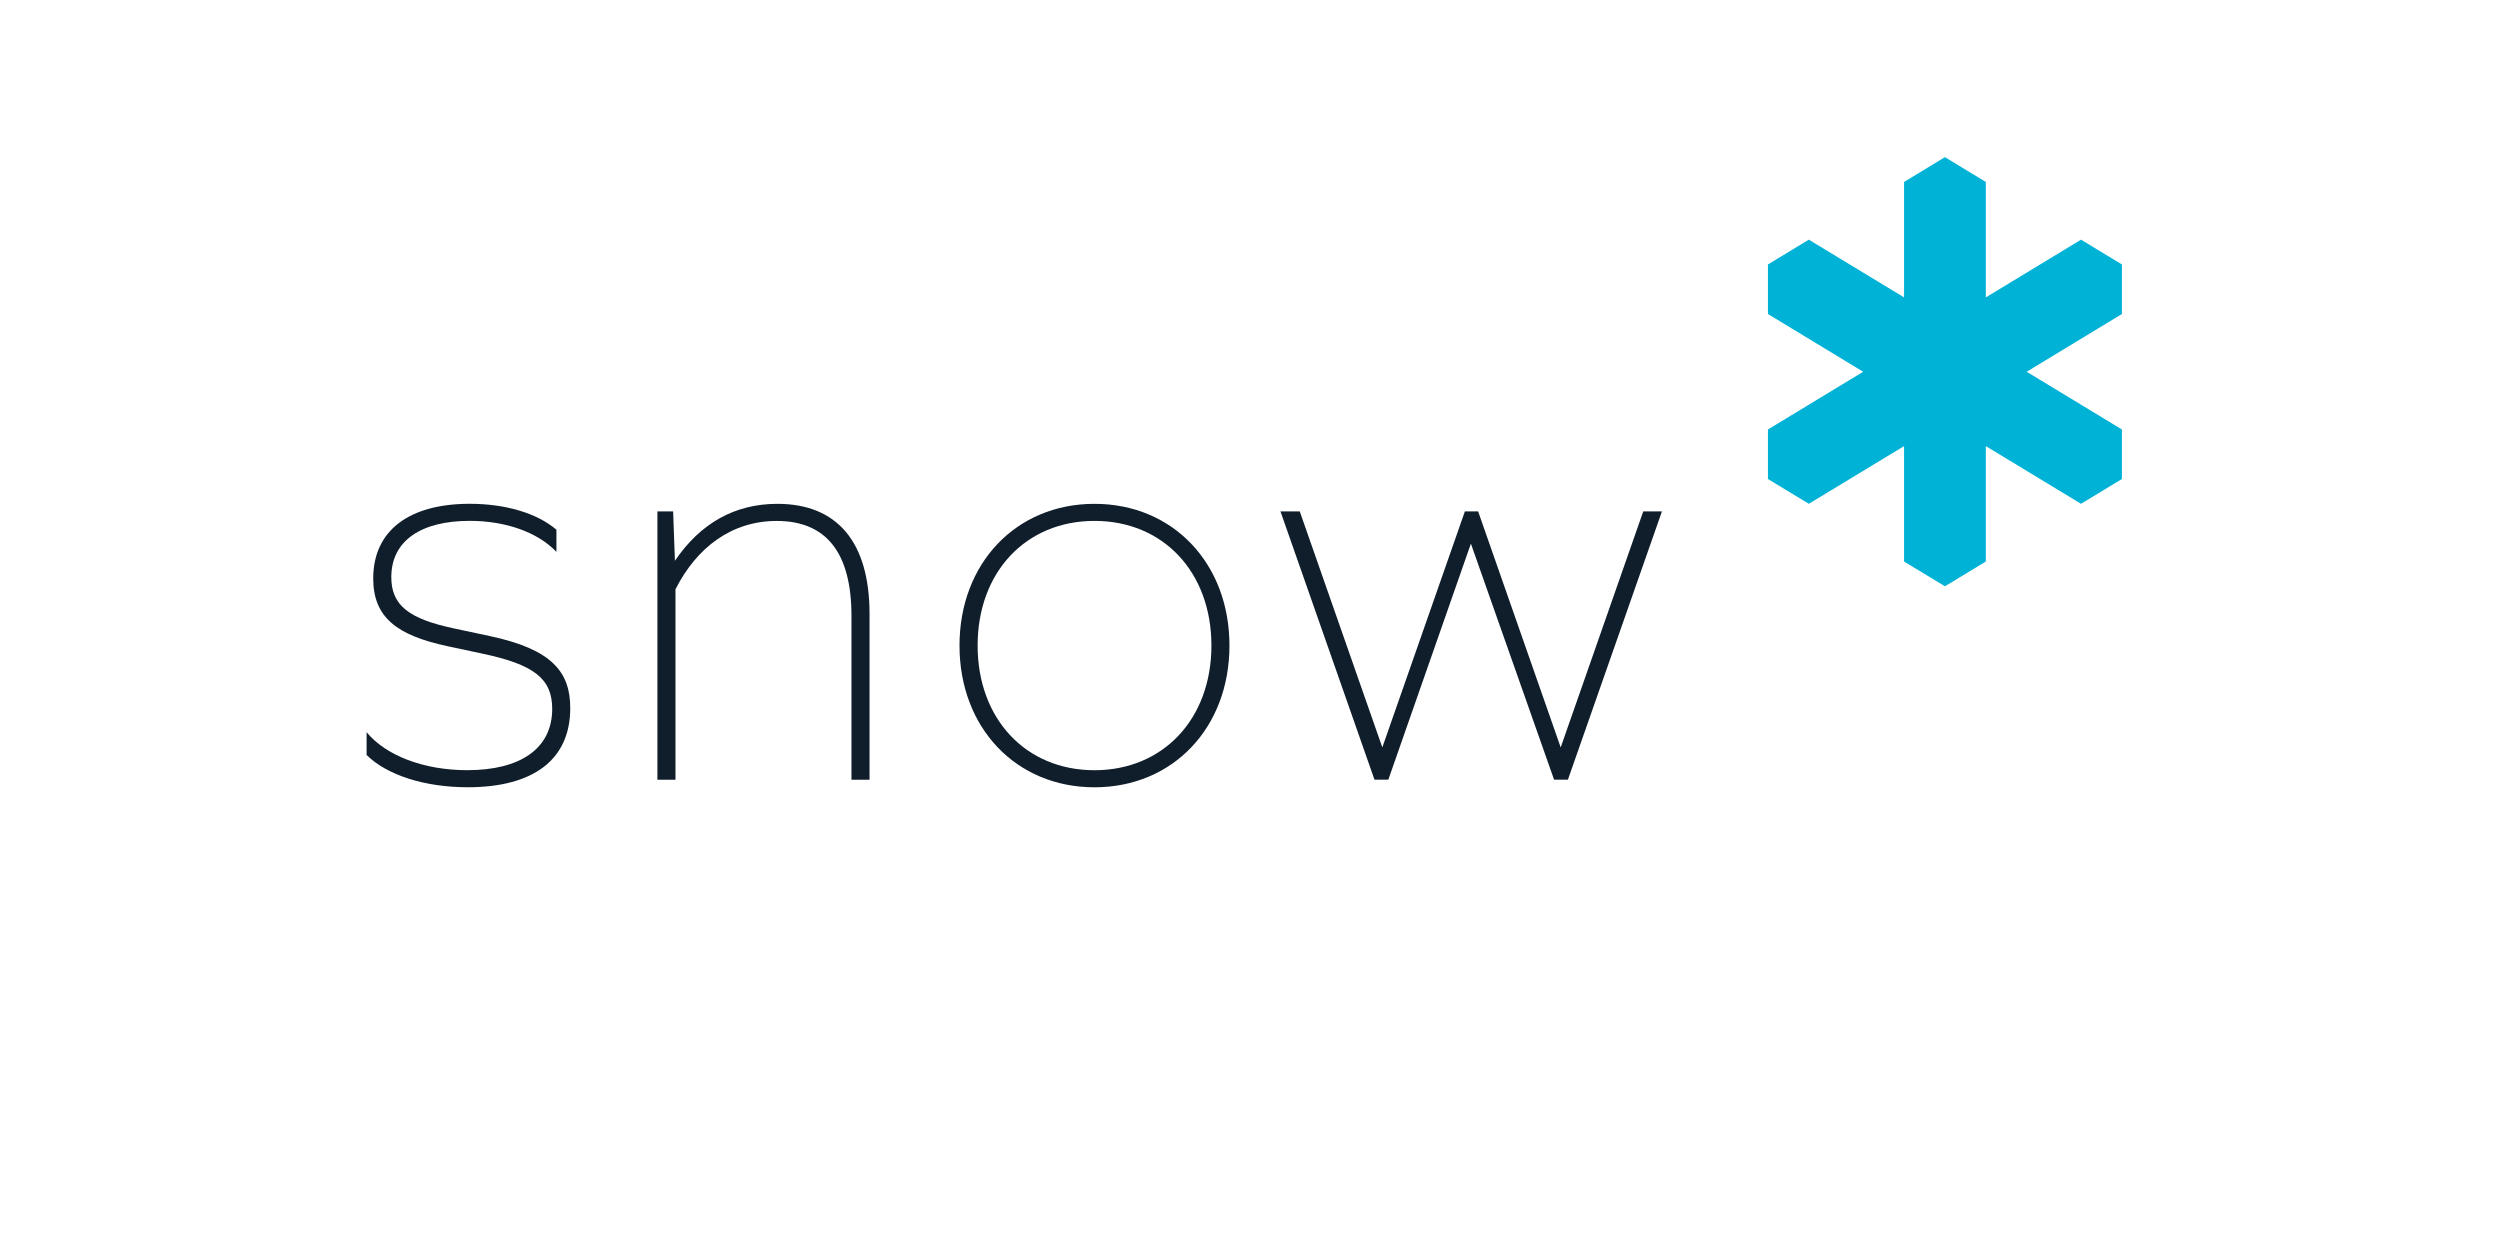 <svg width="180" height="90" viewBox="0 0 180 90" fill="none" xmlns="http://www.w3.org/2000/svg">
<rect x="0" y="0" width="180" height="90" fill="#808080" stroke="none"/>
<g clip-path="url(#clip0)">
<rect width="180" height="90" fill="white"/>
<path d="M152.776 22.61V19.041L149.833 17.256L142.979 21.412V13.1L140.036 11.315L137.093 13.1V21.412L130.235 17.256L127.292 19.041V22.61L134.147 26.766L127.292 30.922V34.488L130.235 36.273L137.093 32.12V40.429L140.036 42.214L142.979 40.429V32.12L149.833 36.273L152.776 34.488V30.922L145.922 26.766L152.776 22.61Z" fill="#00B2D5"/>
<path d="M26.395 54.359V52.719C27.785 54.406 30.517 55.453 33.642 55.453C37.46 55.453 39.759 53.905 39.759 51.033C39.759 48.846 38.413 47.844 34.768 47.07L32.208 46.523C28.607 45.749 26.872 44.475 26.872 41.649C26.872 38.187 29.476 36.273 33.815 36.273C36.418 36.273 38.674 36.955 40.063 38.141V39.735C38.718 38.322 36.418 37.502 33.815 37.502C30.345 37.502 28.174 38.915 28.174 41.556C28.174 43.605 29.476 44.564 32.685 45.246L35.245 45.792C39.756 46.748 41.058 48.388 41.058 50.987C41.058 54.722 38.367 56.682 33.683 56.682C30.605 56.685 27.873 55.819 26.395 54.359Z" fill="#101E2C"/>
<path d="M47.336 36.823H48.465L48.594 40.377C50.417 37.689 52.889 36.276 55.969 36.276C60.264 36.276 62.607 39.01 62.607 44.204V56.141H61.305V44.342C61.305 39.787 59.483 37.508 55.925 37.508C52.672 37.508 50.156 39.422 48.635 42.429V56.141H47.333V36.823H47.336Z" fill="#101E2C"/>
<path d="M69.084 46.48C69.084 40.558 73.162 36.276 78.802 36.276C84.443 36.276 88.521 40.558 88.521 46.48C88.521 52.403 84.443 56.685 78.802 56.685C73.162 56.685 69.084 52.403 69.084 46.48ZM87.222 46.48C87.222 41.197 83.752 37.505 78.805 37.505C73.859 37.505 70.389 41.194 70.389 46.48C70.389 51.764 73.859 55.456 78.805 55.456C83.749 55.453 87.222 51.764 87.222 46.48Z" fill="#101E2C"/>
<path d="M92.193 36.82H93.582L99.527 53.813L105.471 36.82H106.425L112.37 53.813L118.314 36.82H119.66L112.89 56.135H111.893L105.904 39.142L99.96 56.135H98.962L92.193 36.82Z" fill="#101E2C"/>
</g>
<defs>
<clipPath id="clip0">
<rect width="180" height="90" fill="white"/>
</clipPath>
</defs>
</svg>
